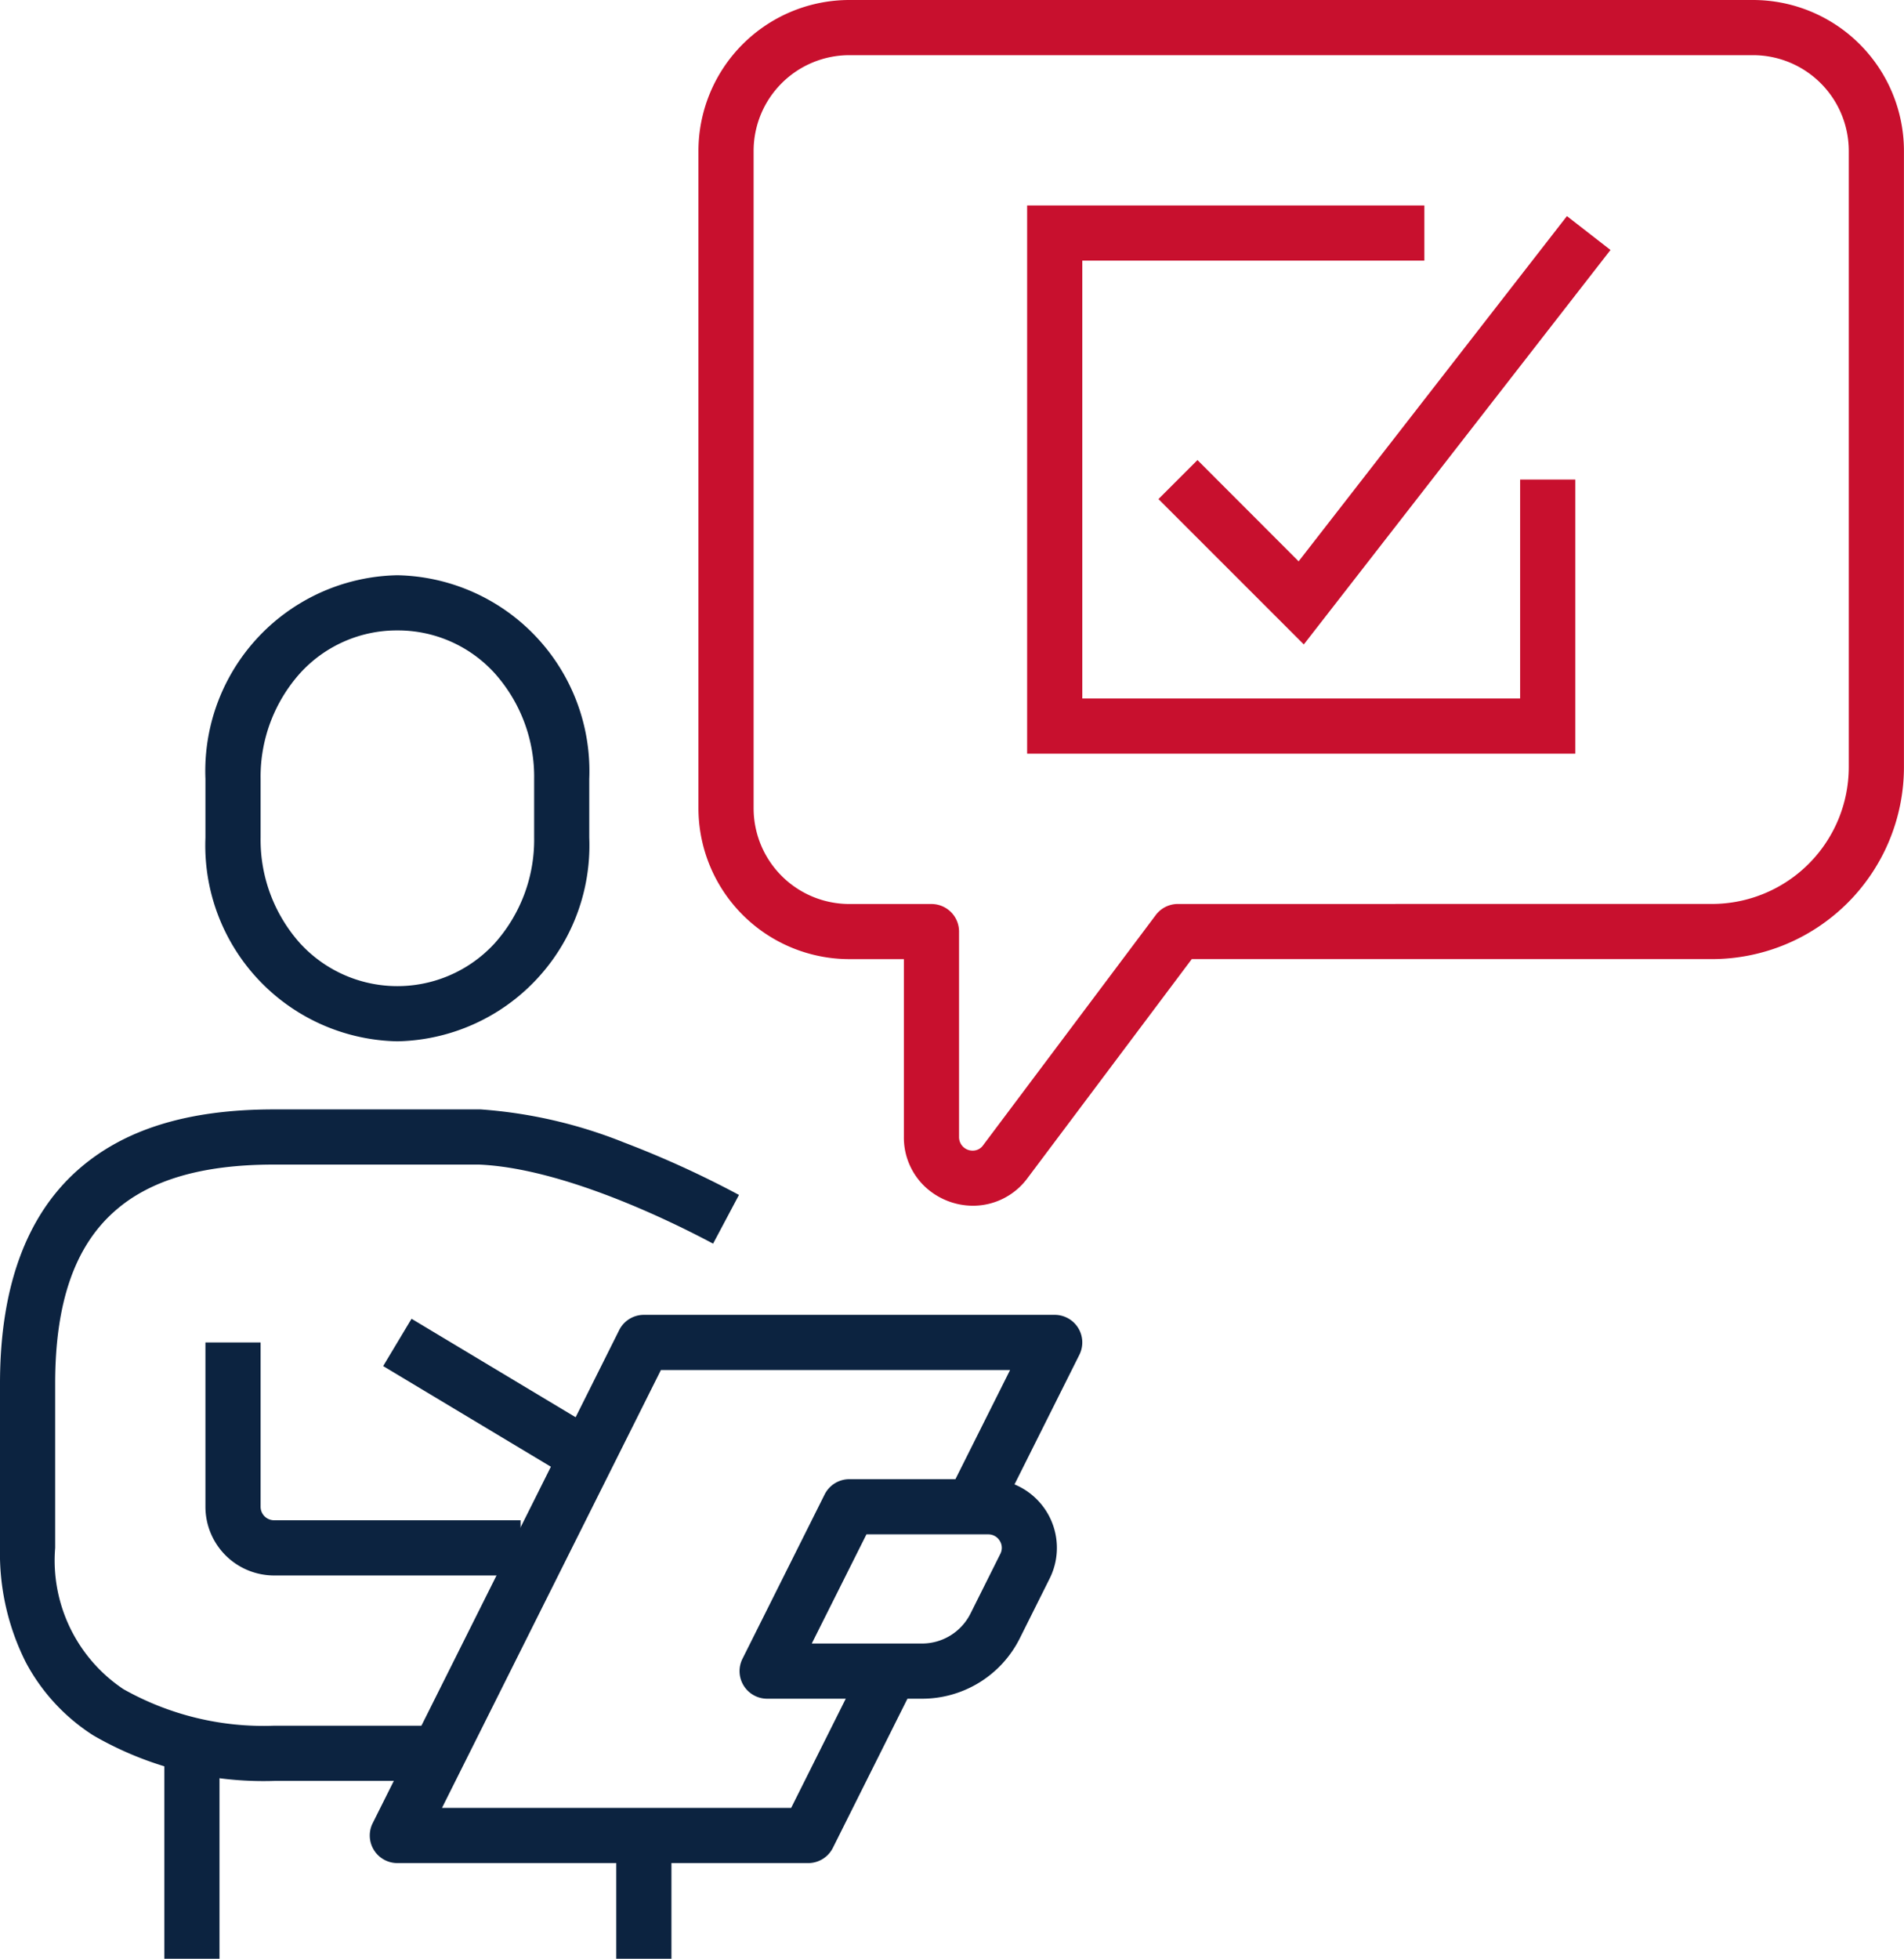 <?xml version="1.0" encoding="UTF-8"?> <svg xmlns="http://www.w3.org/2000/svg" width="69.021" height="71" viewBox="0 0 69.021 71"><g transform="translate(1 1)"><path d="M11.957,30.894A7.1,7.1,0,0,1,5,23.512v-2.13A7.1,7.1,0,0,1,11.957,14a7.1,7.1,0,0,1,6.957,7.382v2.13A7.1,7.1,0,0,1,11.957,30.894Zm0-14.894a4.736,4.736,0,0,0-3.522,1.547A5.624,5.624,0,0,0,7,21.382v2.13a5.624,5.624,0,0,0,1.436,3.835,4.783,4.783,0,0,0,7.044,0,5.624,5.624,0,0,0,1.436-3.835v-2.13a5.624,5.624,0,0,0-1.436-3.835A4.736,4.736,0,0,0,11.957,16Z" transform="translate(1.447 5.851)" fill="#0c2340"></path><path d="M15.894,51.34H9.936A12.3,12.3,0,0,1,3.381,49.69,7.091,7.091,0,0,1,.934,47.038,8.788,8.788,0,0,1,0,42.894V36.936c0-3.464.942-6.062,2.8-7.721C4.471,27.725,6.8,27,9.936,27h7.487a17.243,17.243,0,0,1,5.2,1.2A36.038,36.038,0,0,1,26.788,30.1l-.938,1.766C24.309,31.043,20.4,29.129,17.362,29H9.936c-2.618,0-4.517.559-5.8,1.708C2.7,31.988,2,34.026,2,36.936v5.957a5.609,5.609,0,0,0,2.47,5.119A10.348,10.348,0,0,0,9.936,49.34h5.957Z" transform="translate(-1 12.213)" fill="#0c2340"></path><path d="M16.426,41.447H7.489A2.492,2.492,0,0,1,5,38.957V33H7v5.957a.49.49,0,0,0,.489.489h8.936Z" transform="translate(1.447 14.66)" fill="#0c2340"></path><path d="M1,7.447H-1V0H1Z" transform="translate(5.957 62.553)" fill="#0c2340"></path><path d="M1,4.468H-1V0H1Z" transform="translate(22.34 65.532)" fill="#0c2340"></path><path d="M24.606,43.957H19a1,1,0,0,1-.894-1.447l2.979-5.957A1,1,0,0,1,21.979,36h5.037a2.489,2.489,0,0,1,2.226,3.6l-1.076,2.154A3.958,3.958,0,0,1,24.606,43.957Zm-3.988-2h3.988a1.968,1.968,0,0,0,1.77-1.094l1.077-2.155a.475.475,0,0,0-.021-.476A.482.482,0,0,0,27.016,38H22.6Z" transform="translate(7.809 16.617)" fill="#0c2340"></path><path d="M6.932,5.326-.514.857.514-.857,7.961,3.611Z" transform="translate(13.404 47.66)" fill="#0c2340"></path><path d="M24.894,51.872H10a1,1,0,0,1-.894-1.447l8.936-17.872A1,1,0,0,1,18.936,32H33.83a1,1,0,0,1,.894,1.447L31.745,39.4l-1.789-.894L32.212,34H19.554L11.618,49.872H24.276l2.7-5.4,1.789.894L25.788,51.32A1,1,0,0,1,24.894,51.872Z" transform="translate(3.404 14.66)" fill="#0c2340"></path><path d="M22.468,0H55.234A5.474,5.474,0,0,1,60.7,5.468v22.34a6.965,6.965,0,0,1-6.957,6.957H34.883l-5.955,7.94a2.456,2.456,0,0,1-1.977,1,2.558,2.558,0,0,1-1.715-.668,2.45,2.45,0,0,1-.789-1.824V34.766H22.468A5.474,5.474,0,0,1,17,29.3V5.468A5.474,5.474,0,0,1,22.468,0ZM53.745,32.766A4.963,4.963,0,0,0,58.7,27.809V5.468A3.472,3.472,0,0,0,55.234,2H22.468A3.472,3.472,0,0,0,19,5.468V29.3a3.472,3.472,0,0,0,3.468,3.468h2.979a1,1,0,0,1,1,1v7.447a.489.489,0,0,0,.5.492.456.456,0,0,0,.377-.2l6.255-8.34a1,1,0,0,1,.8-.4Z" transform="translate(7.319 -1)" fill="#c8102e"></path><path d="M44.872,24.872H25V5H39.4V7H27V22.872H42.872V14.936h2Z" transform="translate(11.234 1.447)" fill="#c8102e"></path><path d="M33.562,20.912l-5.269-5.269,1.414-1.414L33.374,17.9,43.1,5.386l1.579,1.228Z" transform="translate(12.702 1.447)" fill="#c8102e"></path></g></svg> 